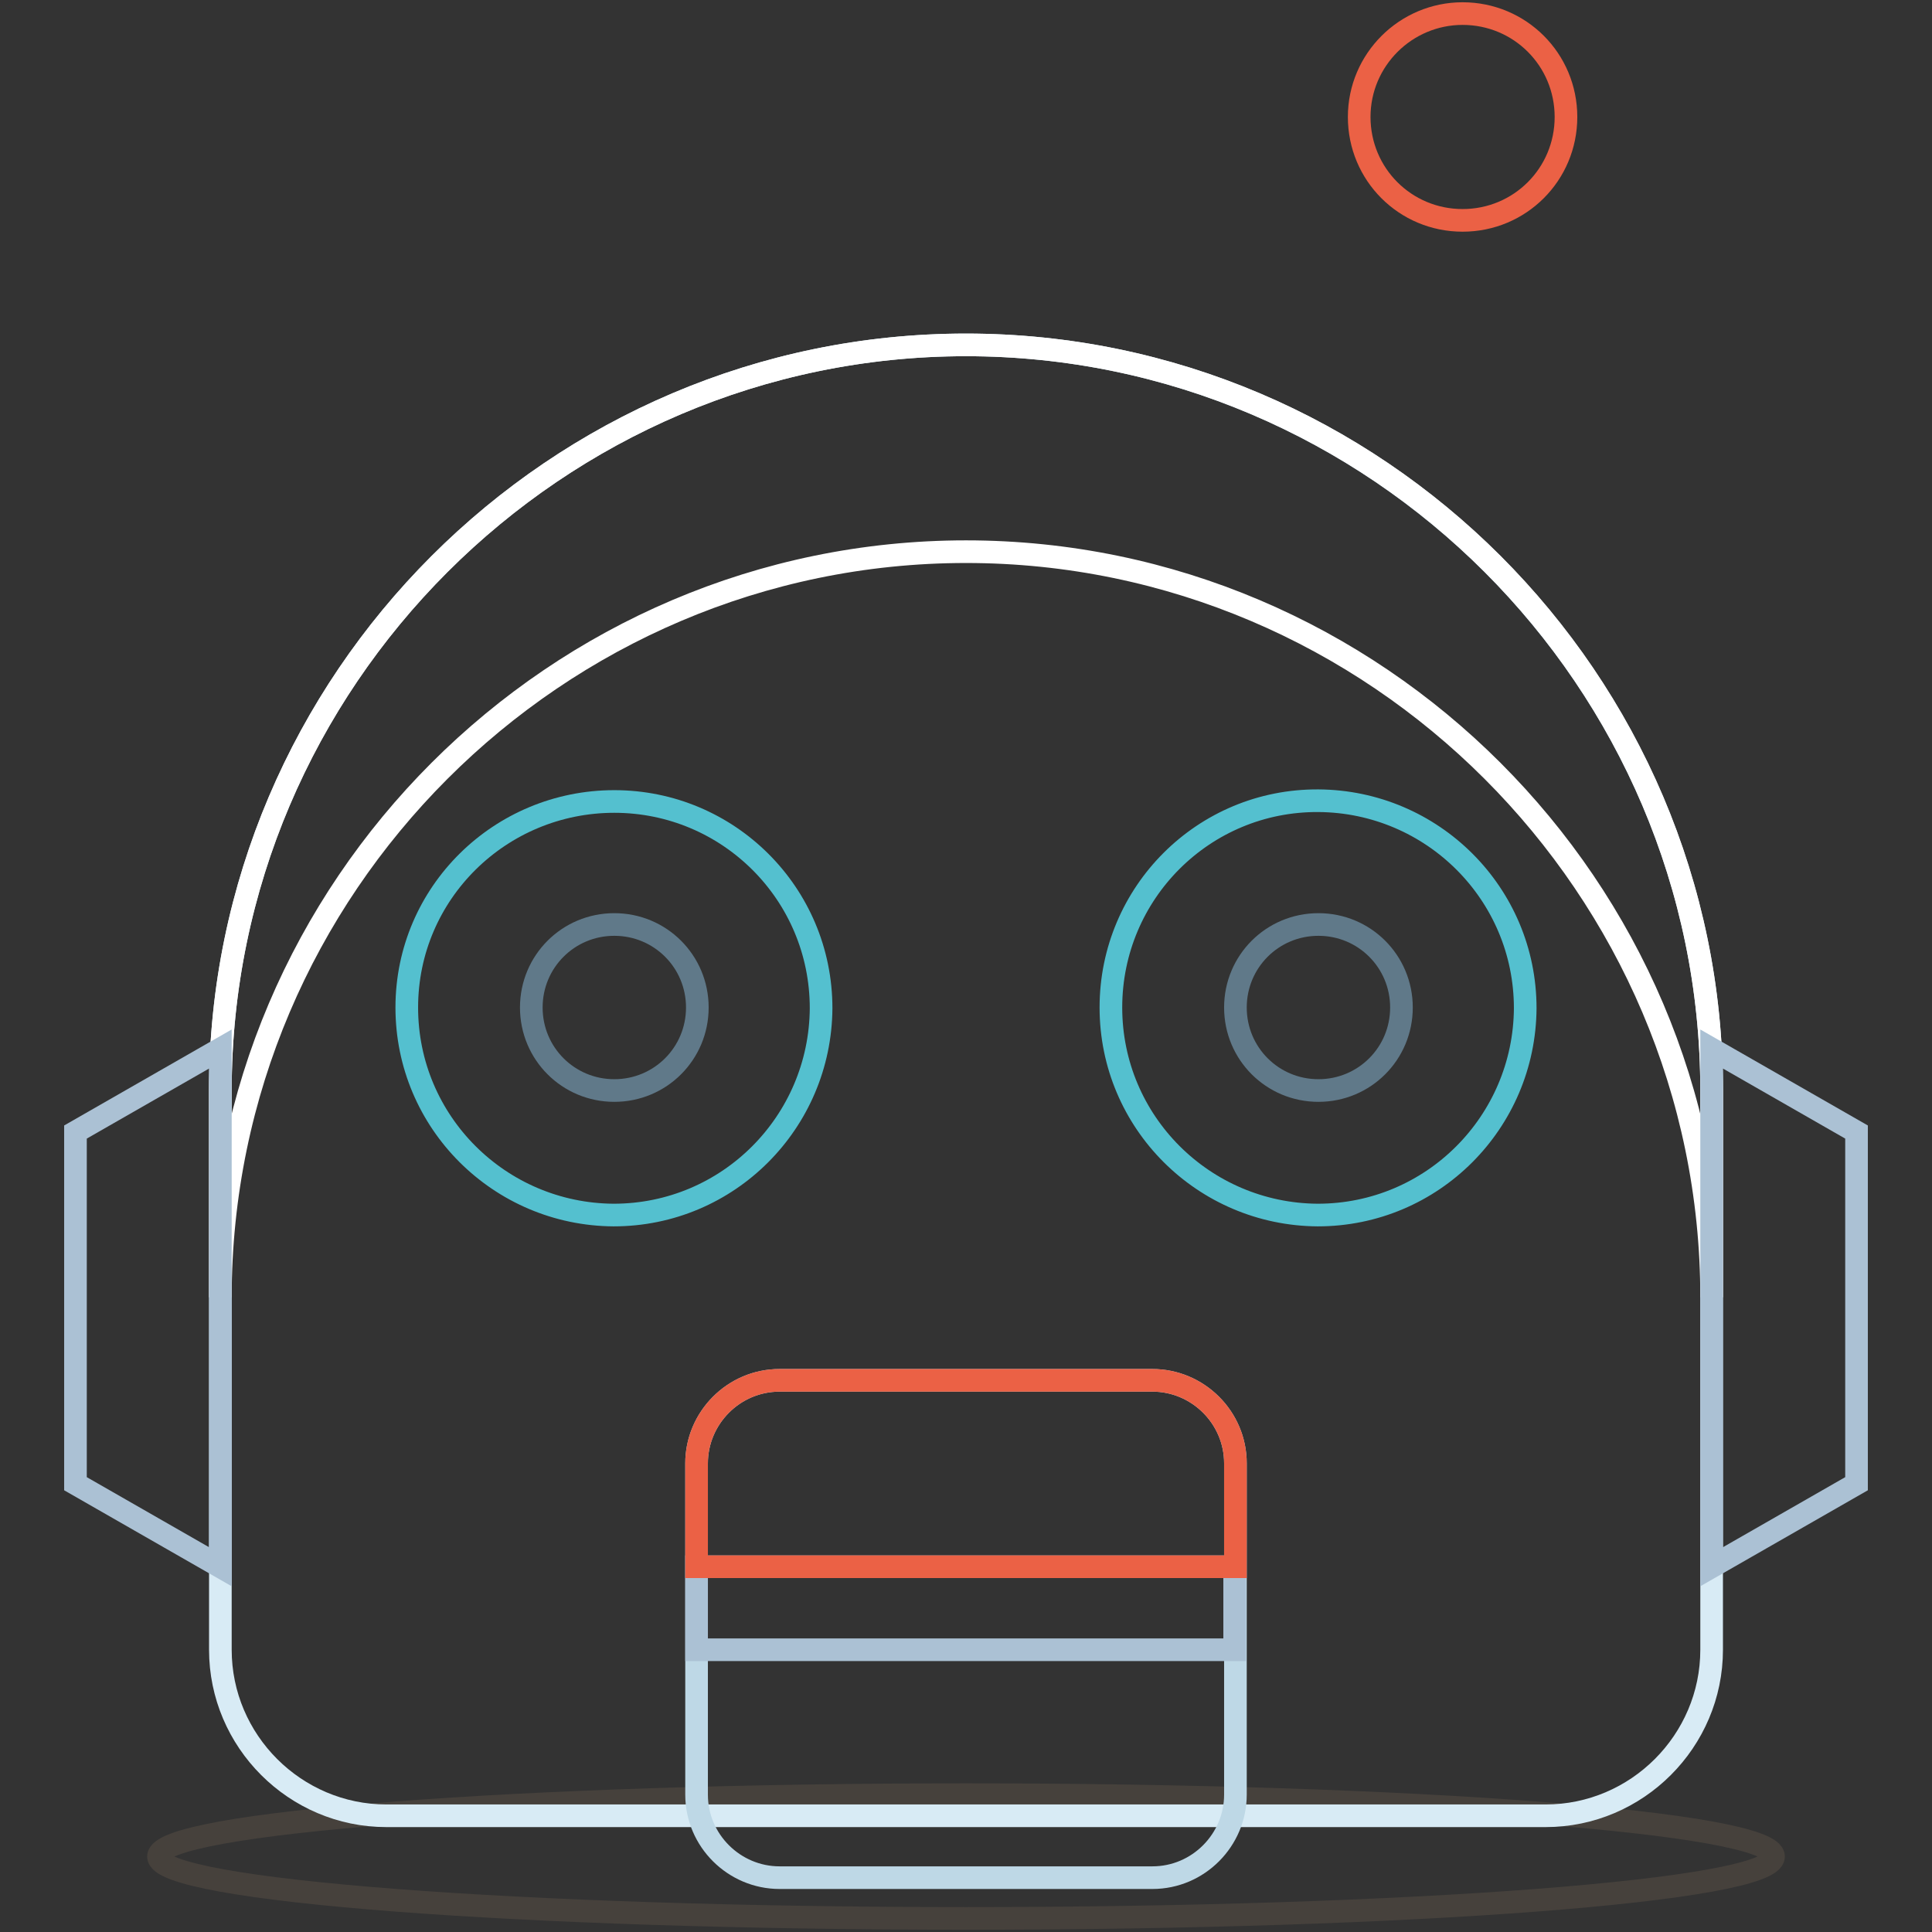 <?xml version="1.0" encoding="utf-8"?>
<!-- Svg Vector Icons : http://www.onlinewebfonts.com/icon -->
<!DOCTYPE svg PUBLIC "-//W3C//DTD SVG 1.1//EN" "http://www.w3.org/Graphics/SVG/1.1/DTD/svg11.dtd">
<svg version="1.1" xmlns="http://www.w3.org/2000/svg" xmlns:xlink="http://www.w3.org/1999/xlink" x="0px" y="0px" viewBox="0 0 256 256" enable-background="new 0 0 256 256" xml:space="preserve">
<rect x="0" y="0" width="256" height="256" fill="#333333" stroke="none"/>
<g> <path stroke-width="3" fill-opacity="0" stroke="#46413c"  d="M21,246c0,4.5,47.9,8.2,107,8.2s107-3.7,107-8.2s-47.9-8.2-107-8.2S21,241.5,21,246z"/> <path stroke-width="3" fill-opacity="0" stroke="#d8ebf5"  d="M226.8,218.6c0,12.1-9.9,22-22,22H51.2c-12.1,0-22-9.9-22-22v-74.1c0-54.3,44.5-98.8,98.8-98.8 c54.3,0,98.8,44.5,98.8,98.8V218.6z"/> <path stroke-width="3" fill-opacity="0" stroke="#ffffff"  d="M128,45.7c-54.3,0-98.8,44.5-98.8,98.8v27.4c0-54.3,44.5-98.8,98.8-98.8c54.3,0,98.8,44.5,98.8,98.8v-27.4 C226.8,90.1,182.3,45.7,128,45.7z"/> <path stroke-width="3" fill-opacity="0" stroke="#bed8e6"  d="M163.7,237.8c0,6-4.9,11-11,11h-49.4c-6,0-11-4.9-11-11v-43.9c0-6,4.9-11,11-11h49.4c6,0,11,4.9,11,11 V237.8z"/> <path stroke-width="3" fill-opacity="0" stroke="#abc1d4"  d="M92.3,207.6h71.3v11H92.3V207.6z"/> <path stroke-width="3" fill-opacity="0" stroke="#abc1d4"  d="M246,196.6l-19.2,11V139l19.2,11V196.6z M10,196.6l19.2,11V139L10,150V196.6z"/> <path stroke-width="3" fill-opacity="0" stroke="#eb6145"  d="M180.1,15.5c0,7.6,6.1,13.7,13.7,13.7c7.6,0,13.7-6.1,13.7-13.7c0-7.6-6.1-13.7-13.7-13.7 C186.3,1.8,180.1,7.9,180.1,15.5z"/> <path stroke-width="3" fill-opacity="0" stroke="#eb6145"  d="M163.7,207.6H92.3v-13.7c0-6,4.9-11,11-11h49.4c6,0,11,4.9,11,11V207.6z"/> <path stroke-width="3" fill-opacity="0" stroke="#54c0cf"  d="M147.2,133.5c0,15.2,12.3,27.4,27.4,27.5c15.2,0,27.4-12.3,27.5-27.4c0,0,0,0,0,0 c0-15.2-12.3-27.4-27.4-27.5C159.5,106,147.2,118.3,147.2,133.5C147.2,133.5,147.2,133.5,147.2,133.5z"/> <path stroke-width="3" fill-opacity="0" stroke="#607989"  d="M163.7,133.5c0,6.1,4.9,11,11,11c6.1,0,11-4.9,11-11c0,0,0,0,0,0c0-6.1-4.9-11-11-11 C168.6,122.5,163.7,127.4,163.7,133.5C163.7,133.5,163.7,133.5,163.7,133.5z"/> <path stroke-width="3" fill-opacity="0" stroke="#54c0cf"  d="M53.9,133.5c0,15.2,12.3,27.4,27.4,27.5c15.2,0,27.4-12.3,27.5-27.4c0,0,0,0,0,0 c0-15.2-12.3-27.4-27.4-27.4S53.9,118.3,53.9,133.5z"/> <path stroke-width="3" fill-opacity="0" stroke="#607989"  d="M70.4,133.5c0,6.1,4.9,11,11,11s11-4.9,11-11c0-6.1-4.9-11-11-11S70.4,127.4,70.4,133.5z"/></g>
</svg>